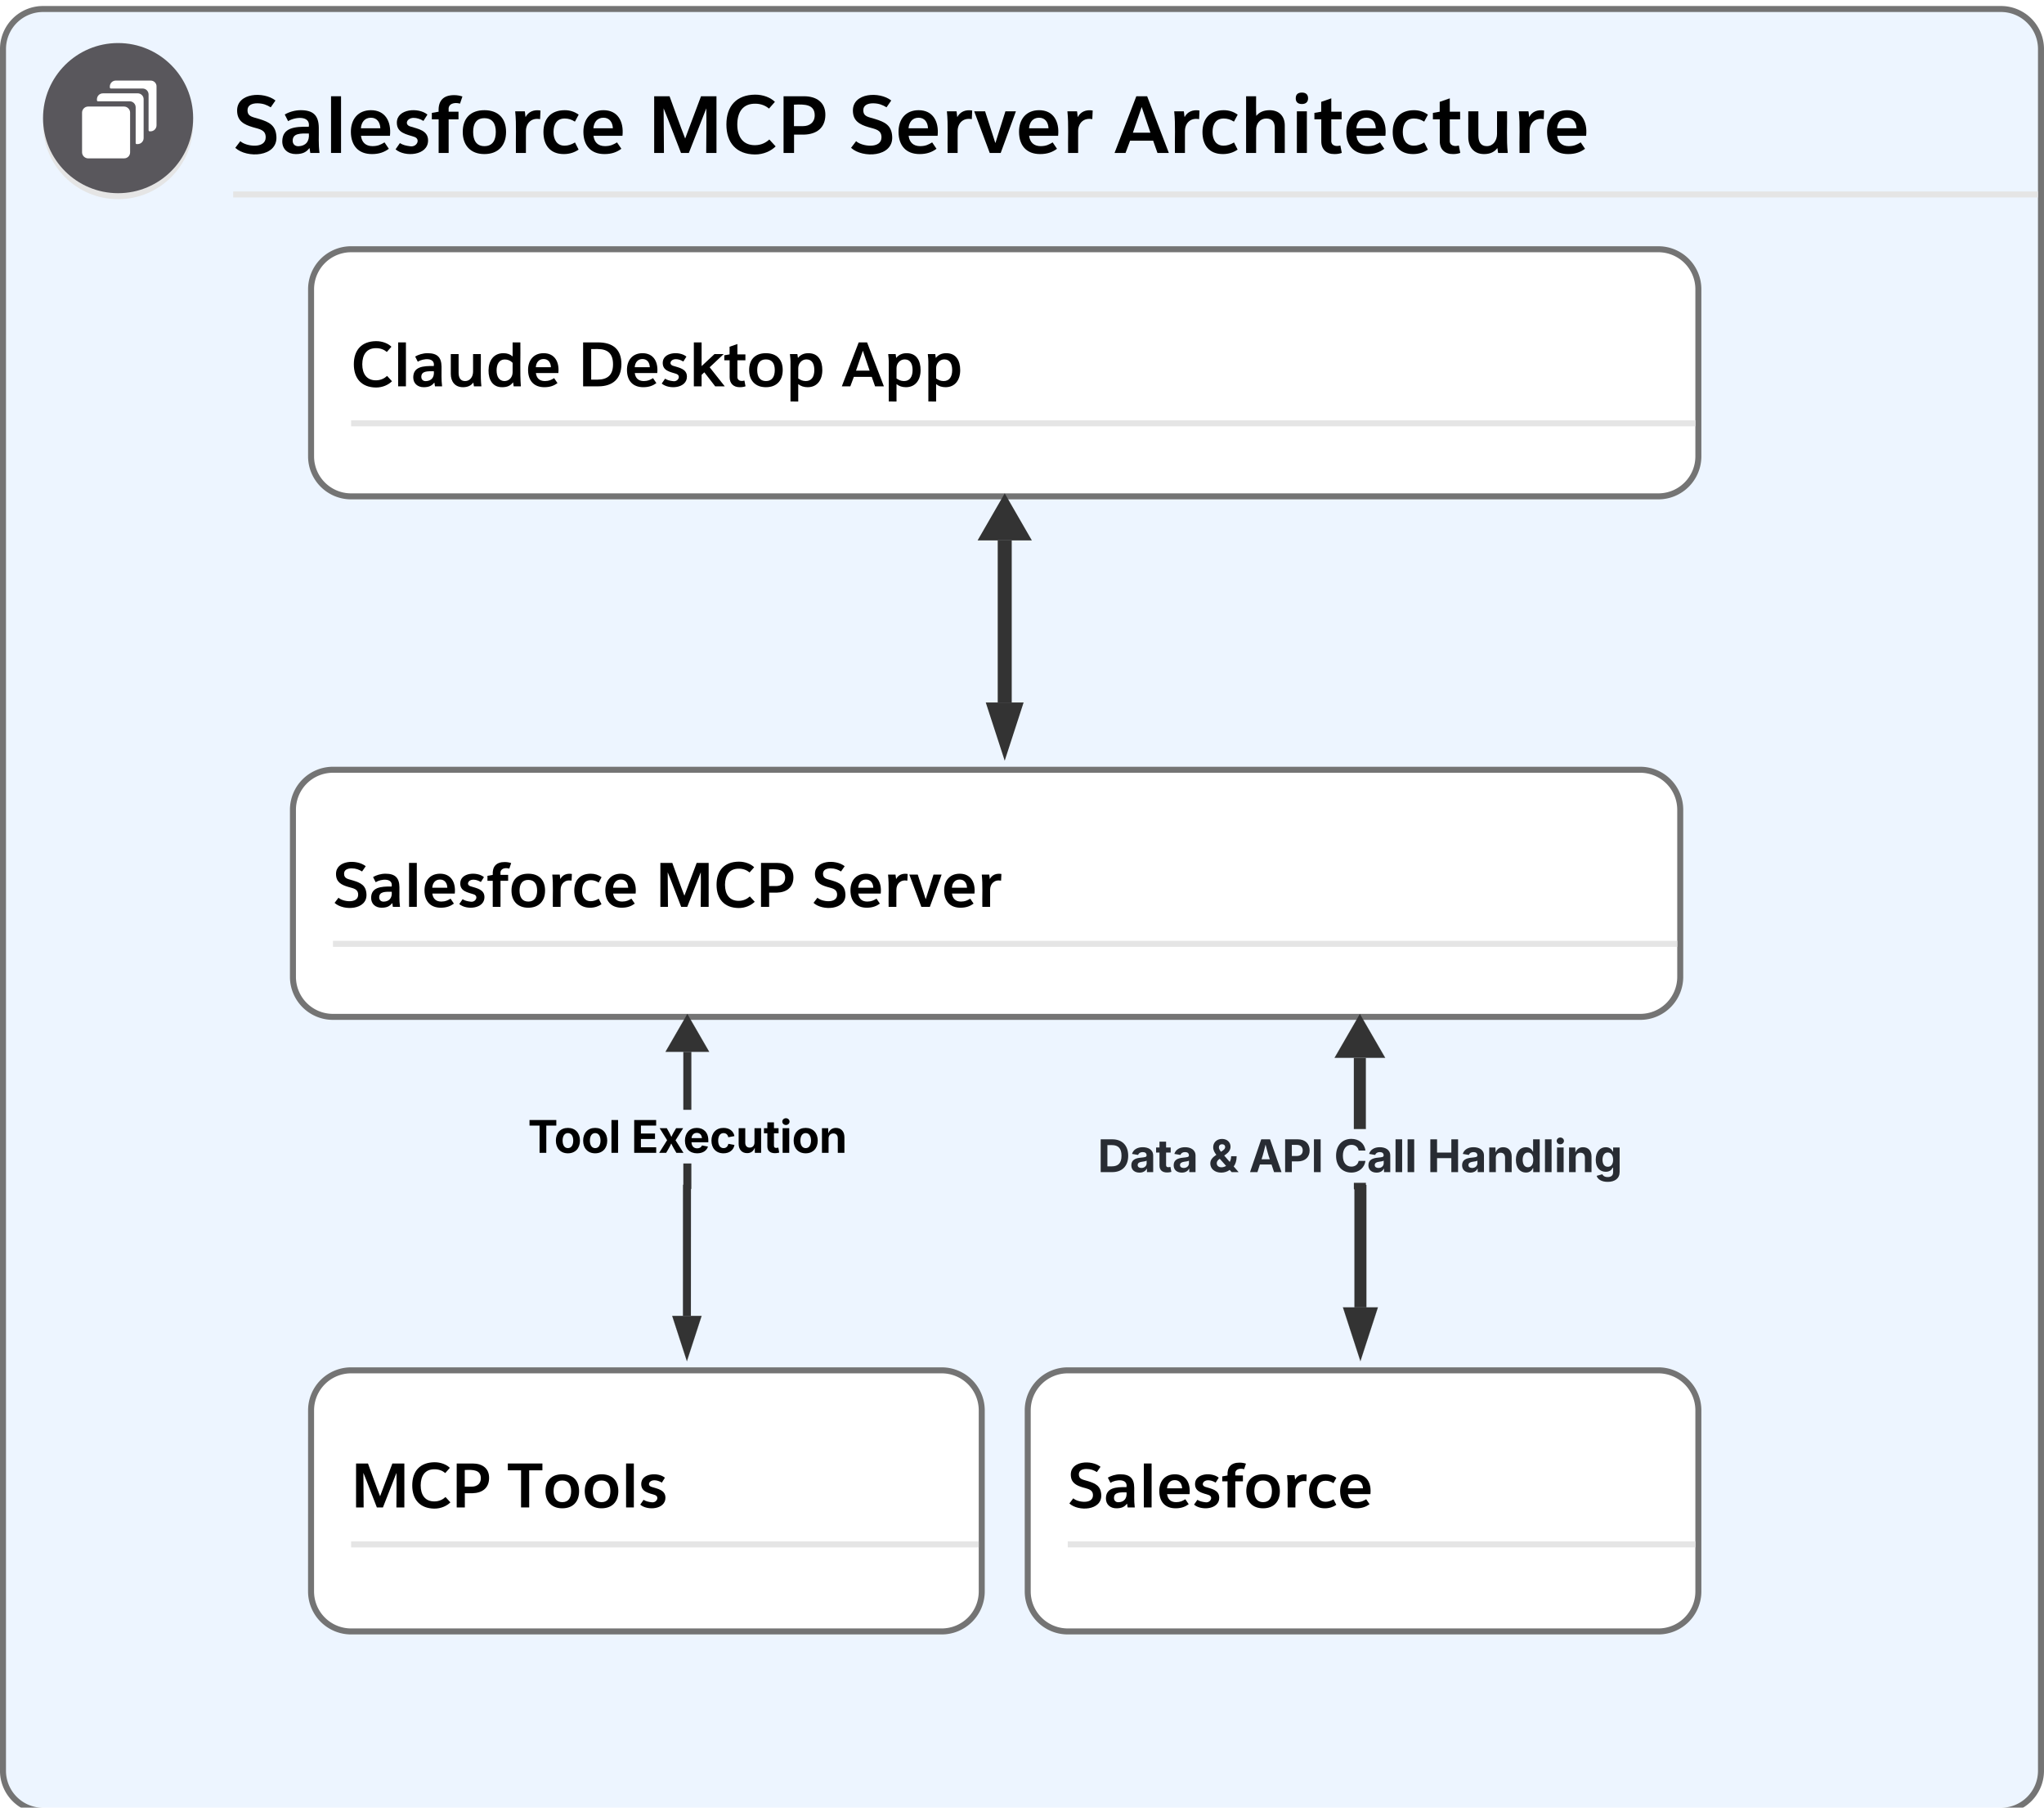 <svg xmlns="http://www.w3.org/2000/svg" xmlns:xlink="http://www.w3.org/1999/xlink" xmlns:lucid="lucid" width="1021.16" height="903"><g transform="translate(-383.131 -1278.5)" lucid:page-tab-id="z0B80jW5DEKX"><g filter="url(#a)"><path d="M384.63 1300a20 20 0 0 1 20-20h978.16a20 20 0 0 1 20 20v860a20 20 0 0 1-20 20H404.62a20 20 0 0 1-20-20z" stroke="#747474" stroke-width="3" fill="#edf5ff"/><path d="M499.63 1371.14h901.66v3H499.62zM479.63 1337.5c0 20.7-16.8 37.5-37.5 37.5s-37.5-16.8-37.5-37.5 16.8-37.5 37.5-37.5 37.5 16.8 37.5 37.5z" fill="#e5e5e5"/><use xlink:href="#b" transform="matrix(1,0,0,1,499.631,1311.86) translate(0 40.04)"/><use xlink:href="#c" transform="matrix(1,0,0,1,499.631,1311.86) translate(207.12 40.04)"/><use xlink:href="#d" transform="matrix(1,0,0,1,499.631,1311.86) translate(307.64 40.04)"/><use xlink:href="#e" transform="matrix(1,0,0,1,499.631,1311.86) translate(440.44 40.04)"/></g><g filter="url(#f)"><path d="M529.48 1680a20 20 0 0 1 20-20h653.08a20 20 0 0 1 20 20v83.44a20 20 0 0 1-20 20H549.48a20 20 0 0 1-20-20z" stroke="#747474" stroke-width="3" fill="#fff"/><path d="M549.48 1745.44h671.58v3H549.48z" fill="#e5e5e5"/><use xlink:href="#g" transform="matrix(1,0,0,1,549.479,1697.558) translate(0 30.92)"/><use xlink:href="#h" transform="matrix(1,0,0,1,549.479,1697.558) translate(161.093 30.92)"/><use xlink:href="#i" transform="matrix(1,0,0,1,549.479,1697.558) translate(239.276 30.92)"/></g><g filter="url(#j)"><path d="M538.54 1980a20 20 0 0 1 20-20H853.6a20 20 0 0 1 20 20v90.42a20 20 0 0 1-20 20H558.53a20 20 0 0 1-20-20z" stroke="#747474" stroke-width="3" fill="#fff"/><path d="M558.54 2045.44H872.1v3H558.53z" fill="#e5e5e5"/><use xlink:href="#k" transform="matrix(1,0,0,1,558.54,1997.558) translate(0 30.92)"/><use xlink:href="#l" transform="matrix(1,0,0,1,558.54,1997.558) translate(78.182 30.92)"/></g><path d="M479.63 1337.5c0 20.7-16.8 37.5-37.5 37.5s-37.5-16.8-37.5-37.5 16.8-37.5 37.5-37.5 37.5 16.8 37.5 37.5z" stroke="#000" stroke-opacity="0" fill="#59575c"/><path d="M451.96 1325.13h-17.4c-1.73 0-3 1.34-3 3v.44c0 .3.22.53.45.53h15.9c1.66 0 3 1.35 3 3v17.85c0 .3.23.52.46.52h.52c1.65 0 3-1.35 3-3v-19.35c.08-1.64-1.35-3-2.92-3z" stroke="#000" stroke-opacity="0" fill="#fff"/><path d="M458.4 1318.75H441c-1.72 0-3 1.35-3 3v.45c0 .22.23.52.53.52h15.83c1.72 0 3 1.36 3 3v17.86c0 .22.22.52.52.52h.45c1.73 0 3-1.42 3-3v-19.35c.08-1.65-1.27-3-2.92-3z" stroke="#000" stroke-opacity="0" fill="#fff"/><path d="M448.13 1334.72c0-1.57-1.35-3-3-3h-18c-1.65 0-3 1.43-3 3v19.88c0 1.65 1.43 3 3 3h18c1.73 0 3-1.35 3-3v-19.88z" stroke="#000" stroke-opacity="0" fill="#fff"/><g filter="url(#j)"><path d="M896.57 1980a20 20 0 0 1 20-20h295.05a20 20 0 0 1 20 20v90.42a20 20 0 0 1-20 20H916.57a20 20 0 0 1-20-20z" stroke="#747474" stroke-width="3" fill="#fff"/><path d="M916.57 2045.44h313.55v3H916.57z" fill="#e5e5e5"/><use xlink:href="#m" transform="matrix(1,0,0,1,916.572,1997.558) translate(0 30.92)"/></g><path d="M1065.48 1870.22l.27.22v61.1h-5.94v-58.72l-.27-.52v-2.95h5.95zm0-27.76h-5.95v-35.53h5.95z" stroke="#333" stroke-width=".05" fill="#333"/><path d="M1070 1803.93h-15l7.5-13z" fill="#333"/><path d="M1075.16 1806.9h-25.3l12.65-21.9zm-15-5.94h4.7l-2.35-4.07z" stroke="#333" stroke-width=".05" fill="#333"/><path d="M1062.78 1948.8l-4.64-14.27h9.27z" fill="#333"/><path d="M1062.78 1958.42l-8.73-26.87h17.46zm-.54-20.92l.54 1.66.54-1.66z" stroke="#333" stroke-width=".05" fill="#333"/><use xlink:href="#n" transform="matrix(1,0,0,1,931.53,1842.464) translate(0.005 21.528)"/><use xlink:href="#o" transform="matrix(1,0,0,1,931.53,1842.464) translate(55.365 21.528)"/><use xlink:href="#p" transform="matrix(1,0,0,1,931.53,1842.464) translate(75.558 21.528)"/><use xlink:href="#q" transform="matrix(1,0,0,1,931.53,1842.464) translate(118.05 21.528)"/><use xlink:href="#r" transform="matrix(1,0,0,1,931.53,1842.464) translate(164.697 21.528)"/><path d="M728.5 1872.25l-.2.26-.02 63.26h-3.95l.03-65.43.2-.06v-10.56h3.94zm0-39.43h-3.95v-28.9h3.95z" stroke="#333" stroke-width=".05" fill="#333"/><path d="M734.02 1801.93h-15l7.5-13z" fill="#333"/><path d="M737.44 1803.9H715.6l10.92-18.9zm-15-3.94h8.16l-4.08-7.07z" stroke="#333" stroke-width=".05" fill="#333"/><path d="M726.3 1952.03l-4.63-14.27h9.27z" fill="#333"/><path d="M726.3 1958.42l-7.35-22.63h14.7zm-1.9-18.68l1.9 5.9 1.92-5.9z" stroke="#333" stroke-width=".05" fill="#333"/><use xlink:href="#s" transform="matrix(1,0,0,1,646.844,1832.823) translate(0.005 21.528)"/><use xlink:href="#t" transform="matrix(1,0,0,1,646.844,1832.823) translate(51.643 21.528)"/><g filter="url(#f)"><path d="M538.54 1420a20 20 0 0 1 20-20h653.08a20 20 0 0 1 20 20v83.44a20 20 0 0 1-20 20H558.54a20 20 0 0 1-20-20z" stroke="#747474" stroke-width="3" fill="#fff"/><path d="M558.54 1485.44h671.58v3H558.54z" fill="#e5e5e5"/><use xlink:href="#u" transform="matrix(1,0,0,1,558.54,1437.558) translate(0 30.92)"/><use xlink:href="#v" transform="matrix(1,0,0,1,558.54,1437.558) translate(113.431 30.92)"/><use xlink:href="#w" transform="matrix(1,0,0,1,558.54,1437.558) translate(245.249 30.92)"/></g><path d="M885.08 1548.43v81" stroke="#333" stroke-width="7" fill="none"/><path d="M885.08 1531.94l7.5 13h-15zM885.07 1647.17l-4.64-14.26h9.27z" stroke="#333" stroke-width="7" fill="#333"/><defs><path d="M540-200C550 52 170 69 26-64l63-83c71 67 317 99 317-48 0-96-79-102-162-127-111-33-193-77-195-204-4-228 334-244 479-129l-59 85c-50-30-95-49-167-50-67 0-123 23-123 86 0 82 64 84 147 110 123 38 208 79 214 224" id="x"/><path d="M206 14C110 14 37-46 38-146c2-168 152-185 331-181 25-144-173-124-258-70l-42-83c50-30 124-54 200-54 156 0 223 66 225 217 2 121-6 199 9 317H388c-5-27-8-47-9-59h-3c-39 49-83 73-170 73zm36-98c87-3 138-59 128-159-104-1-200-4-202 88-1 45 29 73 74 71" id="y"/><path d="M203-708V0H78v-708h125" id="z"/><path d="M295-534c175 0 256 137 237 320H170c10 80 57 129 145 129 69-1 102-19 149-47l54 80c-56 41-119 66-211 66C138 14 46-91 44-260c-2-161 90-274 251-274zm117 226c-3-74-41-132-118-132-79 0-120 59-125 132h243" id="A"/><path d="M39-378c0-175 271-194 382-101l-50 79c-41-25-82-38-123-38-83 0-118 83-42 107 98 31 223 49 223 175C429 33 141 56 23-45l54-78c39 24 75 33 132 40 84 10 127-92 48-118-99-33-218-48-218-177" id="B"/><path d="M100-515c-8-137 59-207 193-207 37 0 72 6 104 17l-30 89c-69-20-150-1-142 77v24h123v95H225V0H100v-420H15v-80" id="C"/><path d="M314-534c172 0 271 101 271 272C585-92 485 14 314 14 144 14 44-93 44-262c0-171 98-272 270-272zm0 100c-102 0-140 71-140 172 0 102 39 177 141 177s142-75 142-177-40-172-143-172" id="D"/><path d="M380-422c-108-21-177 50-177 149V0H78c-4-180 9-350-9-520h120c6 28 5 55 10 72 34-65 100-96 186-82" id="E"/><path d="M44-261c0-170 96-273 266-273 65 0 123 19 174 56l-47 87c-40-26-82-39-126-39-98-1-141 69-141 169 0 97 44 171 139 170 41 0 84-13 129-40l45 89C436-9 374 14 299 14 127 14 44-98 44-261" id="F"/><g id="b"><use transform="matrix(0.04,0,0,0.04,0,0)" xlink:href="#x"/><use transform="matrix(0.04,0,0,0.04,23,0)" xlink:href="#y"/><use transform="matrix(0.04,0,0,0.04,45.76,0)" xlink:href="#z"/><use transform="matrix(0.04,0,0,0.04,57.04,0)" xlink:href="#A"/><use transform="matrix(0.04,0,0,0.04,80.2,0)" xlink:href="#B"/><use transform="matrix(0.04,0,0,0.04,98.64,0)" xlink:href="#C"/><use transform="matrix(0.04,0,0,0.04,112.92,0)" xlink:href="#D"/><use transform="matrix(0.04,0,0,0.04,138.12,0)" xlink:href="#E"/><use transform="matrix(0.04,0,0,0.04,153.24,0)" xlink:href="#F"/><use transform="matrix(0.04,0,0,0.04,173.2,0)" xlink:href="#A"/></g><path d="M858 0H730c0-185 5-375 1-557L513 0h-98c-73-185-142-374-217-557l4 557H80v-708h192c65 176 127 355 195 528l198-528h193V0" id="G"/><path d="M44-355c0-231 126-370 357-373 102-1 196 37 249 90l-74 84c-41-35-99-61-170-61-157-2-225 105-226 260 0 151 70 260 223 258 77-1 135-32 177-71l79 86C603-26 509 20 399 19 169 16 44-126 44-355" id="H"/><path d="M335-708c157 0 270 77 267 237-3 159-110 238-267 242H211V0H80v-708h255zm134 238c0-136-122-140-259-133v268h113c83 0 146-47 146-135" id="I"/><g id="c"><use transform="matrix(0.04,0,0,0.04,0,0)" xlink:href="#G"/><use transform="matrix(0.04,0,0,0.04,37.52,0)" xlink:href="#H"/><use transform="matrix(0.04,0,0,0.04,64.64,0)" xlink:href="#I"/></g><path d="M329 0H192L-2-520h136l127 393h3l124-393h131" id="J"/><g id="d"><use transform="matrix(0.04,0,0,0.04,0,0)" xlink:href="#x"/><use transform="matrix(0.04,0,0,0.04,23,0)" xlink:href="#A"/><use transform="matrix(0.04,0,0,0.04,46.16,0)" xlink:href="#E"/><use transform="matrix(0.04,0,0,0.04,62.64,0)" xlink:href="#J"/><use transform="matrix(0.04,0,0,0.04,83.2,0)" xlink:href="#A"/><use transform="matrix(0.04,0,0,0.04,106.36,0)" xlink:href="#E"/></g><path d="M479-153H191L134 0H-3l272-708h135L675 0H533zM226-253h219L336-574" id="K"/><path d="M330-430c-78 0-127 63-127 141V0H78v-708h125c1 81-3 167 2 245 38-47 94-71 167-71 121 0 189 79 189 190V0H436v-317c-1-69-32-113-106-113" id="L"/><path d="M203 0H78v-520h125V0zm-62-611c-51 0-77-26-77-71 0-48 26-72 77-72s77 26 77 72c0 45-28 71-77 71" id="M"/><path d="M266 14c-103 1-166-60-165-163v-271H15v-80l85-15v-123l126-44v167h129v95H226v259c-6 69 55 85 113 68l18 92c-25 10-56 15-91 15" id="N"/><path d="M269 14C141 14 72-75 72-200v-320h126v301c0 78 28 134 105 134 81 0 128-71 128-153v-282h125c4 175-9 357 9 520H445c-6-24-5-47-10-61-37 50-92 75-166 75" id="O"/><g id="e"><use transform="matrix(0.04,0,0,0.04,0,0)" xlink:href="#K"/><use transform="matrix(0.04,0,0,0.04,26.92,0)" xlink:href="#E"/><use transform="matrix(0.04,0,0,0.04,42.04,0)" xlink:href="#F"/><use transform="matrix(0.04,0,0,0.04,62.48,0)" xlink:href="#L"/><use transform="matrix(0.04,0,0,0.04,87.84,0)" xlink:href="#M"/><use transform="matrix(0.04,0,0,0.04,99.12,0)" xlink:href="#N"/><use transform="matrix(0.04,0,0,0.04,113.92,0)" xlink:href="#A"/><use transform="matrix(0.04,0,0,0.04,137.08,0)" xlink:href="#F"/><use transform="matrix(0.04,0,0,0.04,158.32,0)" xlink:href="#N"/><use transform="matrix(0.04,0,0,0.04,173.72,0)" xlink:href="#O"/><use transform="matrix(0.04,0,0,0.04,199.08,0)" xlink:href="#E"/><use transform="matrix(0.04,0,0,0.04,214.2,0)" xlink:href="#A"/></g><filter id="a" filterUnits="objectBoundingBox" x="0" y="0" width="1.01" height="1.01"><feOffset result="offOut" in="SourceAlpha" dy="3"/><feGaussianBlur result="blurOut" in="offOut" stdDeviation="2.5"/><feColorMatrix result="colorOut" in="blurOut" values="0 0 0 0 0.019 0 0 0 0 0.019 0 0 0 0 0.019 0 0 0 0.2 0"/><feBlend in="SourceGraphic" in2="colorOut"/></filter><g id="g"><use transform="matrix(0.031,0,0,0.031,0,0)" xlink:href="#x"/><use transform="matrix(0.031,0,0,0.031,17.889,0)" xlink:href="#y"/><use transform="matrix(0.031,0,0,0.031,35.591,0)" xlink:href="#z"/><use transform="matrix(0.031,0,0,0.031,44.364,0)" xlink:href="#A"/><use transform="matrix(0.031,0,0,0.031,62.378,0)" xlink:href="#B"/><use transform="matrix(0.031,0,0,0.031,76.72,0)" xlink:href="#C"/><use transform="matrix(0.031,0,0,0.031,87.827,0)" xlink:href="#D"/><use transform="matrix(0.031,0,0,0.031,107.427,0)" xlink:href="#E"/><use transform="matrix(0.031,0,0,0.031,119.187,0)" xlink:href="#F"/><use transform="matrix(0.031,0,0,0.031,134.711,0)" xlink:href="#A"/></g><g id="h"><use transform="matrix(0.031,0,0,0.031,0,0)" xlink:href="#G"/><use transform="matrix(0.031,0,0,0.031,29.182,0)" xlink:href="#H"/><use transform="matrix(0.031,0,0,0.031,50.276,0)" xlink:href="#I"/></g><g id="i"><use transform="matrix(0.031,0,0,0.031,0,0)" xlink:href="#x"/><use transform="matrix(0.031,0,0,0.031,17.889,0)" xlink:href="#A"/><use transform="matrix(0.031,0,0,0.031,35.902,0)" xlink:href="#E"/><use transform="matrix(0.031,0,0,0.031,48.72,0)" xlink:href="#J"/><use transform="matrix(0.031,0,0,0.031,64.711,0)" xlink:href="#A"/><use transform="matrix(0.031,0,0,0.031,82.724,0)" xlink:href="#E"/></g><filter id="f" filterUnits="objectBoundingBox" x="-.01" y="-.02" width="1.01" height="1.08"><feOffset result="offOut" in="SourceAlpha" dy="3"/><feGaussianBlur result="blurOut" in="offOut" stdDeviation="2.5"/><feColorMatrix result="colorOut" in="blurOut" values="0 0 0 0 0.019 0 0 0 0 0.019 0 0 0 0 0.019 0 0 0 0.2 0"/><feBlend in="SourceGraphic" in2="colorOut"/></filter><g id="k"><use transform="matrix(0.031,0,0,0.031,0,0)" xlink:href="#G"/><use transform="matrix(0.031,0,0,0.031,29.182,0)" xlink:href="#H"/><use transform="matrix(0.031,0,0,0.031,50.276,0)" xlink:href="#I"/></g><path d="M561-598H348V0H217v-598H4v-110h557v110" id="P"/><g id="l"><use transform="matrix(0.031,0,0,0.031,0,0)" xlink:href="#P"/><use transform="matrix(0.031,0,0,0.031,17.578,0)" xlink:href="#D"/><use transform="matrix(0.031,0,0,0.031,37.178,0)" xlink:href="#D"/><use transform="matrix(0.031,0,0,0.031,56.778,0)" xlink:href="#z"/><use transform="matrix(0.031,0,0,0.031,65.551,0)" xlink:href="#B"/></g><filter id="j" filterUnits="objectBoundingBox" x="-.01" y="-.02" width="1.03" height="1.08"><feOffset result="offOut" in="SourceAlpha" dy="3"/><feGaussianBlur result="blurOut" in="offOut" stdDeviation="2.5"/><feColorMatrix result="colorOut" in="blurOut" values="0 0 0 0 0.019 0 0 0 0 0.019 0 0 0 0 0.019 0 0 0 0.2 0"/><feBlend in="SourceGraphic" in2="colorOut"/></filter><g id="m"><use transform="matrix(0.031,0,0,0.031,0,0)" xlink:href="#x"/><use transform="matrix(0.031,0,0,0.031,17.889,0)" xlink:href="#y"/><use transform="matrix(0.031,0,0,0.031,35.591,0)" xlink:href="#z"/><use transform="matrix(0.031,0,0,0.031,44.364,0)" xlink:href="#A"/><use transform="matrix(0.031,0,0,0.031,62.378,0)" xlink:href="#B"/><use transform="matrix(0.031,0,0,0.031,76.72,0)" xlink:href="#C"/><use transform="matrix(0.031,0,0,0.031,87.827,0)" xlink:href="#D"/><use transform="matrix(0.031,0,0,0.031,107.427,0)" xlink:href="#E"/><use transform="matrix(0.031,0,0,0.031,119.187,0)" xlink:href="#F"/><use transform="matrix(0.031,0,0,0.031,134.711,0)" xlink:href="#A"/></g><path fill="#282c33" d="M659 0H135v-1490h529c448 0 721 280 721 744 0 466-273 746-726 746zM440-263h204c287 0 437-148 437-483 0-333-150-481-435-481H440v964" id="Q"/><path fill="#282c33" d="M440 22C227 22 68-92 68-313c0-250 202-322 422-343 195-21 271-24 271-105 0-95-63-149-175-149-116 0-187 57-211 129l-275-46c57-194 237-305 487-305 240 0 474 108 474 379V0H777v-155h-10C713-51 605 22 440 22zm85-211c140 0 238-93 238-211v-121c-37 26-156 42-222 51-111 16-185 59-185 149 0 87 70 132 169 132" id="R"/><path fill="#282c33" d="M683-1118v229H474v562c0 71 29 104 102 104 23 0 73-7 95-13l43 225C647 9 580 16 520 16 296 16 174-96 174-301v-588H20v-229h154v-266h300v266h209" id="S"/><g id="n"><use transform="matrix(0.011,0,0,0.011,0,0)" xlink:href="#Q"/><use transform="matrix(0.011,0,0,0.011,16.048,0)" xlink:href="#R"/><use transform="matrix(0.011,0,0,0.011,28.95,0)" xlink:href="#S"/><use transform="matrix(0.011,0,0,0.011,37.196,0)" xlink:href="#R"/></g><path fill="#282c33" d="M579 22C270 22 81-162 81-393c0-177 110-281 274-393-80-101-143-210-143-345 0-213 160-377 403-377 238 0 385 158 385 351 0 138-76 251-198 340l-89 64 251 289c39-73 63-161 63-258h251c0 203-53 358-134 465L1367 0h-316l-91-101C852-17 708 22 579 22zm-69-628c-83 57-139 119-136 201 0 113 86 185 214 185 72 0 145-22 210-63zm56-319c74-50 193-114 190-218 0-69-50-123-139-123s-146 55-146 138c0 67 36 129 95 203" id="T"/><use transform="matrix(0.011,0,0,0.011,0,0)" xlink:href="#T" id="o"/><path fill="#282c33" d="M49 0l509-1490h400L1480 0h-339l-115-346H497L386 0H49zm524-585h374c-75-213-124-402-192-666-66 268-110 453-182 666" id="U"/><path fill="#282c33" d="M135 0v-1490h581c339 0 533 210 533 503 0 295-197 500-540 500H440V0H135zm305-733h220c186 0 274-104 274-254s-88-251-275-251H440v505" id="V"/><path fill="#282c33" d="M440-1490V0H135v-1490h305" id="W"/><g id="p"><use transform="matrix(0.011,0,0,0.011,0,0)" xlink:href="#U"/><use transform="matrix(0.011,0,0,0.011,16.591,0)" xlink:href="#V"/><use transform="matrix(0.011,0,0,0.011,30.99,0)" xlink:href="#W"/></g><path fill="#282c33" d="M786 20C389 20 94-260 94-744c0-487 299-766 692-766 339 0 597 194 641 529h-309c-28-162-156-258-326-258-233 0-388 179-388 495 0 323 157 493 387 493 170 0 298-97 328-259h309c-34 277-266 530-642 530" id="X"/><path fill="#282c33" d="M428-1490V0H128v-1490h300" id="Y"/><g id="q"><use transform="matrix(0.011,0,0,0.011,0,0)" xlink:href="#X"/><use transform="matrix(0.011,0,0,0.011,16.439,0)" xlink:href="#R"/><use transform="matrix(0.011,0,0,0.011,29.34,0)" xlink:href="#Y"/><use transform="matrix(0.011,0,0,0.011,35.362,0)" xlink:href="#Y"/></g><path fill="#282c33" d="M135 0v-1490h305v602h649v-602h306V0h-306v-635H440V0H135" id="Z"/><path fill="#282c33" d="M428-647V0H128v-1118h283l4 231c63-156 176-245 348-245 232 0 384 159 384 421V0H847v-659c0-139-76-222-202-222-128 0-217 86-217 234" id="aa"/><path fill="#282c33" d="M537 19C279 19 81-185 81-557c0-382 206-575 454-575 190 0 278 113 318 202h10v-560h300V0H868v-179h-15C812-89 719 19 537 19zm92-241c153 0 240-134 240-336 0-203-86-334-240-334-158 0-240 138-240 334 0 197 84 336 240 336" id="ab"/><path fill="#282c33" d="M128 0v-1118h300V0H128zm150-1264c-91 0-165-68-165-154 0-85 74-154 165-154 90 0 165 69 165 154 0 86-75 154-165 154" id="ac"/><path fill="#282c33" d="M625 442c-280 0-454-114-503-274l258-72c28 63 97 128 243 128 153 0 246-69 246-216v-206h-23C805-108 717-16 536-16 284-16 81-191 81-561c0-378 208-571 456-571 188 0 280 113 321 202h13v-188h295V-9c0 303-226 451-541 451zm5-686c153 0 240-119 240-319 0-198-86-329-240-329-158 0-241 137-241 329 0 195 85 319 241 319" id="ad"/><g id="r"><use transform="matrix(0.011,0,0,0.011,0,0)" xlink:href="#Z"/><use transform="matrix(0.011,0,0,0.011,16.602,0)" xlink:href="#R"/><use transform="matrix(0.011,0,0,0.011,29.503,0)" xlink:href="#aa"/><use transform="matrix(0.011,0,0,0.011,43.338,0)" xlink:href="#ab"/><use transform="matrix(0.011,0,0,0.011,57.346,0)" xlink:href="#Y"/><use transform="matrix(0.011,0,0,0.011,63.368,0)" xlink:href="#ac"/><use transform="matrix(0.011,0,0,0.011,69.39,0)" xlink:href="#aa"/><use transform="matrix(0.011,0,0,0.011,83.225,0)" xlink:href="#ad"/></g><path d="M75-1237v-253h1217v253H837V0H531v-1237H75" id="ae"/><path d="M628 22C291 22 81-210 81-554c0-346 210-578 547-578 336 0 547 232 547 578 0 344-211 576-547 576zm0-236c160 0 242-146 242-341 0-197-82-341-242-341S387-753 387-555c0 195 81 341 241 341" id="af"/><path d="M428-1490V0H128v-1490h300" id="ag"/><g id="s"><use transform="matrix(0.011,0,0,0.011,0,0)" xlink:href="#ae"/><use transform="matrix(0.011,0,0,0.011,13.097,0)" xlink:href="#af"/><use transform="matrix(0.011,0,0,0.011,26.725,0)" xlink:href="#af"/><use transform="matrix(0.011,0,0,0.011,40.354,0)" xlink:href="#ag"/></g><path d="M135 0v-1490h997v253H440v360h640v249H440v375h694V0H135" id="ah"/><path d="M42 0l360-574-338-544h324c72 124 151 261 209 394 58-134 140-271 215-394h318L785-570 1146 0H824c-79-136-169-280-234-425C528-278 439-134 360 0H42" id="ai"/><path d="M633 22C291 22 81-200 81-553c0-345 210-579 537-579 292 0 525 185 525 567v84H378c7 183 109 277 260 277 105 0 184-46 216-132l272 51C1071-99 893 22 633 22zM380-669h474c-15-146-94-237-233-237-143 0-229 99-241 237" id="aj"/><path d="M628 22C291 22 81-210 81-554c0-346 210-578 547-578 265 0 455 142 497 372l-279 52c-25-116-99-188-215-188-160 0-244 139-244 341 0 200 84 341 244 341 116 0 193-74 217-195l279 51C1085-123 896 22 628 22" id="ak"/><path d="M513 14c-232 0-385-159-385-421v-711h300v659c0 139 76 222 202 222 127 0 217-86 217-234v-647h301V0H864l-4-232C797-74 683 14 513 14" id="al"/><path d="M683-1118v229H474v562c0 71 29 104 102 104 23 0 73-7 95-13l43 225C647 9 580 16 520 16 296 16 174-96 174-301v-588H20v-229h154v-266h300v266h209" id="am"/><path d="M128 0v-1118h300V0H128zm150-1264c-91 0-165-68-165-154 0-85 74-154 165-154 90 0 165 69 165 154 0 86-75 154-165 154" id="an"/><path d="M428-647V0H128v-1118h283l4 231c63-156 176-245 348-245 232 0 384 159 384 421V0H847v-659c0-139-76-222-202-222-128 0-217 86-217 234" id="ao"/><g id="t"><use transform="matrix(0.011,0,0,0.011,0,0)" xlink:href="#ah"/><use transform="matrix(0.011,0,0,0.011,13.498,0)" xlink:href="#ai"/><use transform="matrix(0.011,0,0,0.011,25.944,0)" xlink:href="#aj"/><use transform="matrix(0.011,0,0,0.011,39.182,0)" xlink:href="#ak"/><use transform="matrix(0.011,0,0,0.011,52.257,0)" xlink:href="#al"/><use transform="matrix(0.011,0,0,0.011,66.092,0)" xlink:href="#am"/><use transform="matrix(0.011,0,0,0.011,74.23,0)" xlink:href="#an"/><use transform="matrix(0.011,0,0,0.011,80.252,0)" xlink:href="#af"/><use transform="matrix(0.011,0,0,0.011,93.88,0)" xlink:href="#ao"/></g><path d="M44-257c2-159 83-277 241-277 59 0 108 17 147 52v-226h125c4 237-9 482 8 708H449c-6-26-5-51-10-65-38 51-88 79-175 79C113 16 42-104 44-257zM298-85c79 1 134-62 134-142v-152c-34-36-77-54-128-54-90 1-130 79-130 176S212-88 298-85" id="ap"/><g id="u"><use transform="matrix(0.031,0,0,0.031,0,0)" xlink:href="#H"/><use transform="matrix(0.031,0,0,0.031,21.093,0)" xlink:href="#z"/><use transform="matrix(0.031,0,0,0.031,29.867,0)" xlink:href="#y"/><use transform="matrix(0.031,0,0,0.031,47.569,0)" xlink:href="#O"/><use transform="matrix(0.031,0,0,0.031,67.293,0)" xlink:href="#ap"/><use transform="matrix(0.031,0,0,0.031,87.049,0)" xlink:href="#A"/></g><path d="M321-708c238 0 378 113 376 353C695-123 558 0 326 0H80v-708h241zm241 353c0-168-80-245-246-246H210v493h103c166-1 249-79 249-247" id="aq"/><path d="M247-226l-44 41V0H78v-708h125v382l208-194h148L333-307 576 0H422" id="ar"/><path d="M367-534c156 0 224 117 224 273 0 157-81 275-237 275-60 0-110-17-151-50v280H78v-645c0-25-3-65-9-119h120c6 27 5 51 10 62 40-51 96-76 168-76zM324-85c97 0 138-75 138-176 0-99-35-171-124-173-77-2-135 64-135 141v166c37 24 66 41 121 42" id="as"/><g id="v"><use transform="matrix(0.031,0,0,0.031,0,0)" xlink:href="#aq"/><use transform="matrix(0.031,0,0,0.031,23.022,0)" xlink:href="#A"/><use transform="matrix(0.031,0,0,0.031,41.036,0)" xlink:href="#B"/><use transform="matrix(0.031,0,0,0.031,55.378,0)" xlink:href="#ar"/><use transform="matrix(0.031,0,0,0.031,72.551,0)" xlink:href="#N"/><use transform="matrix(0.031,0,0,0.031,84.062,0)" xlink:href="#D"/><use transform="matrix(0.031,0,0,0.031,103.662,0)" xlink:href="#as"/></g><g id="w"><use transform="matrix(0.031,0,0,0.031,0,0)" xlink:href="#K"/><use transform="matrix(0.031,0,0,0.031,20.938,0)" xlink:href="#as"/><use transform="matrix(0.031,0,0,0.031,40.724,0)" xlink:href="#as"/></g></defs></g></svg>